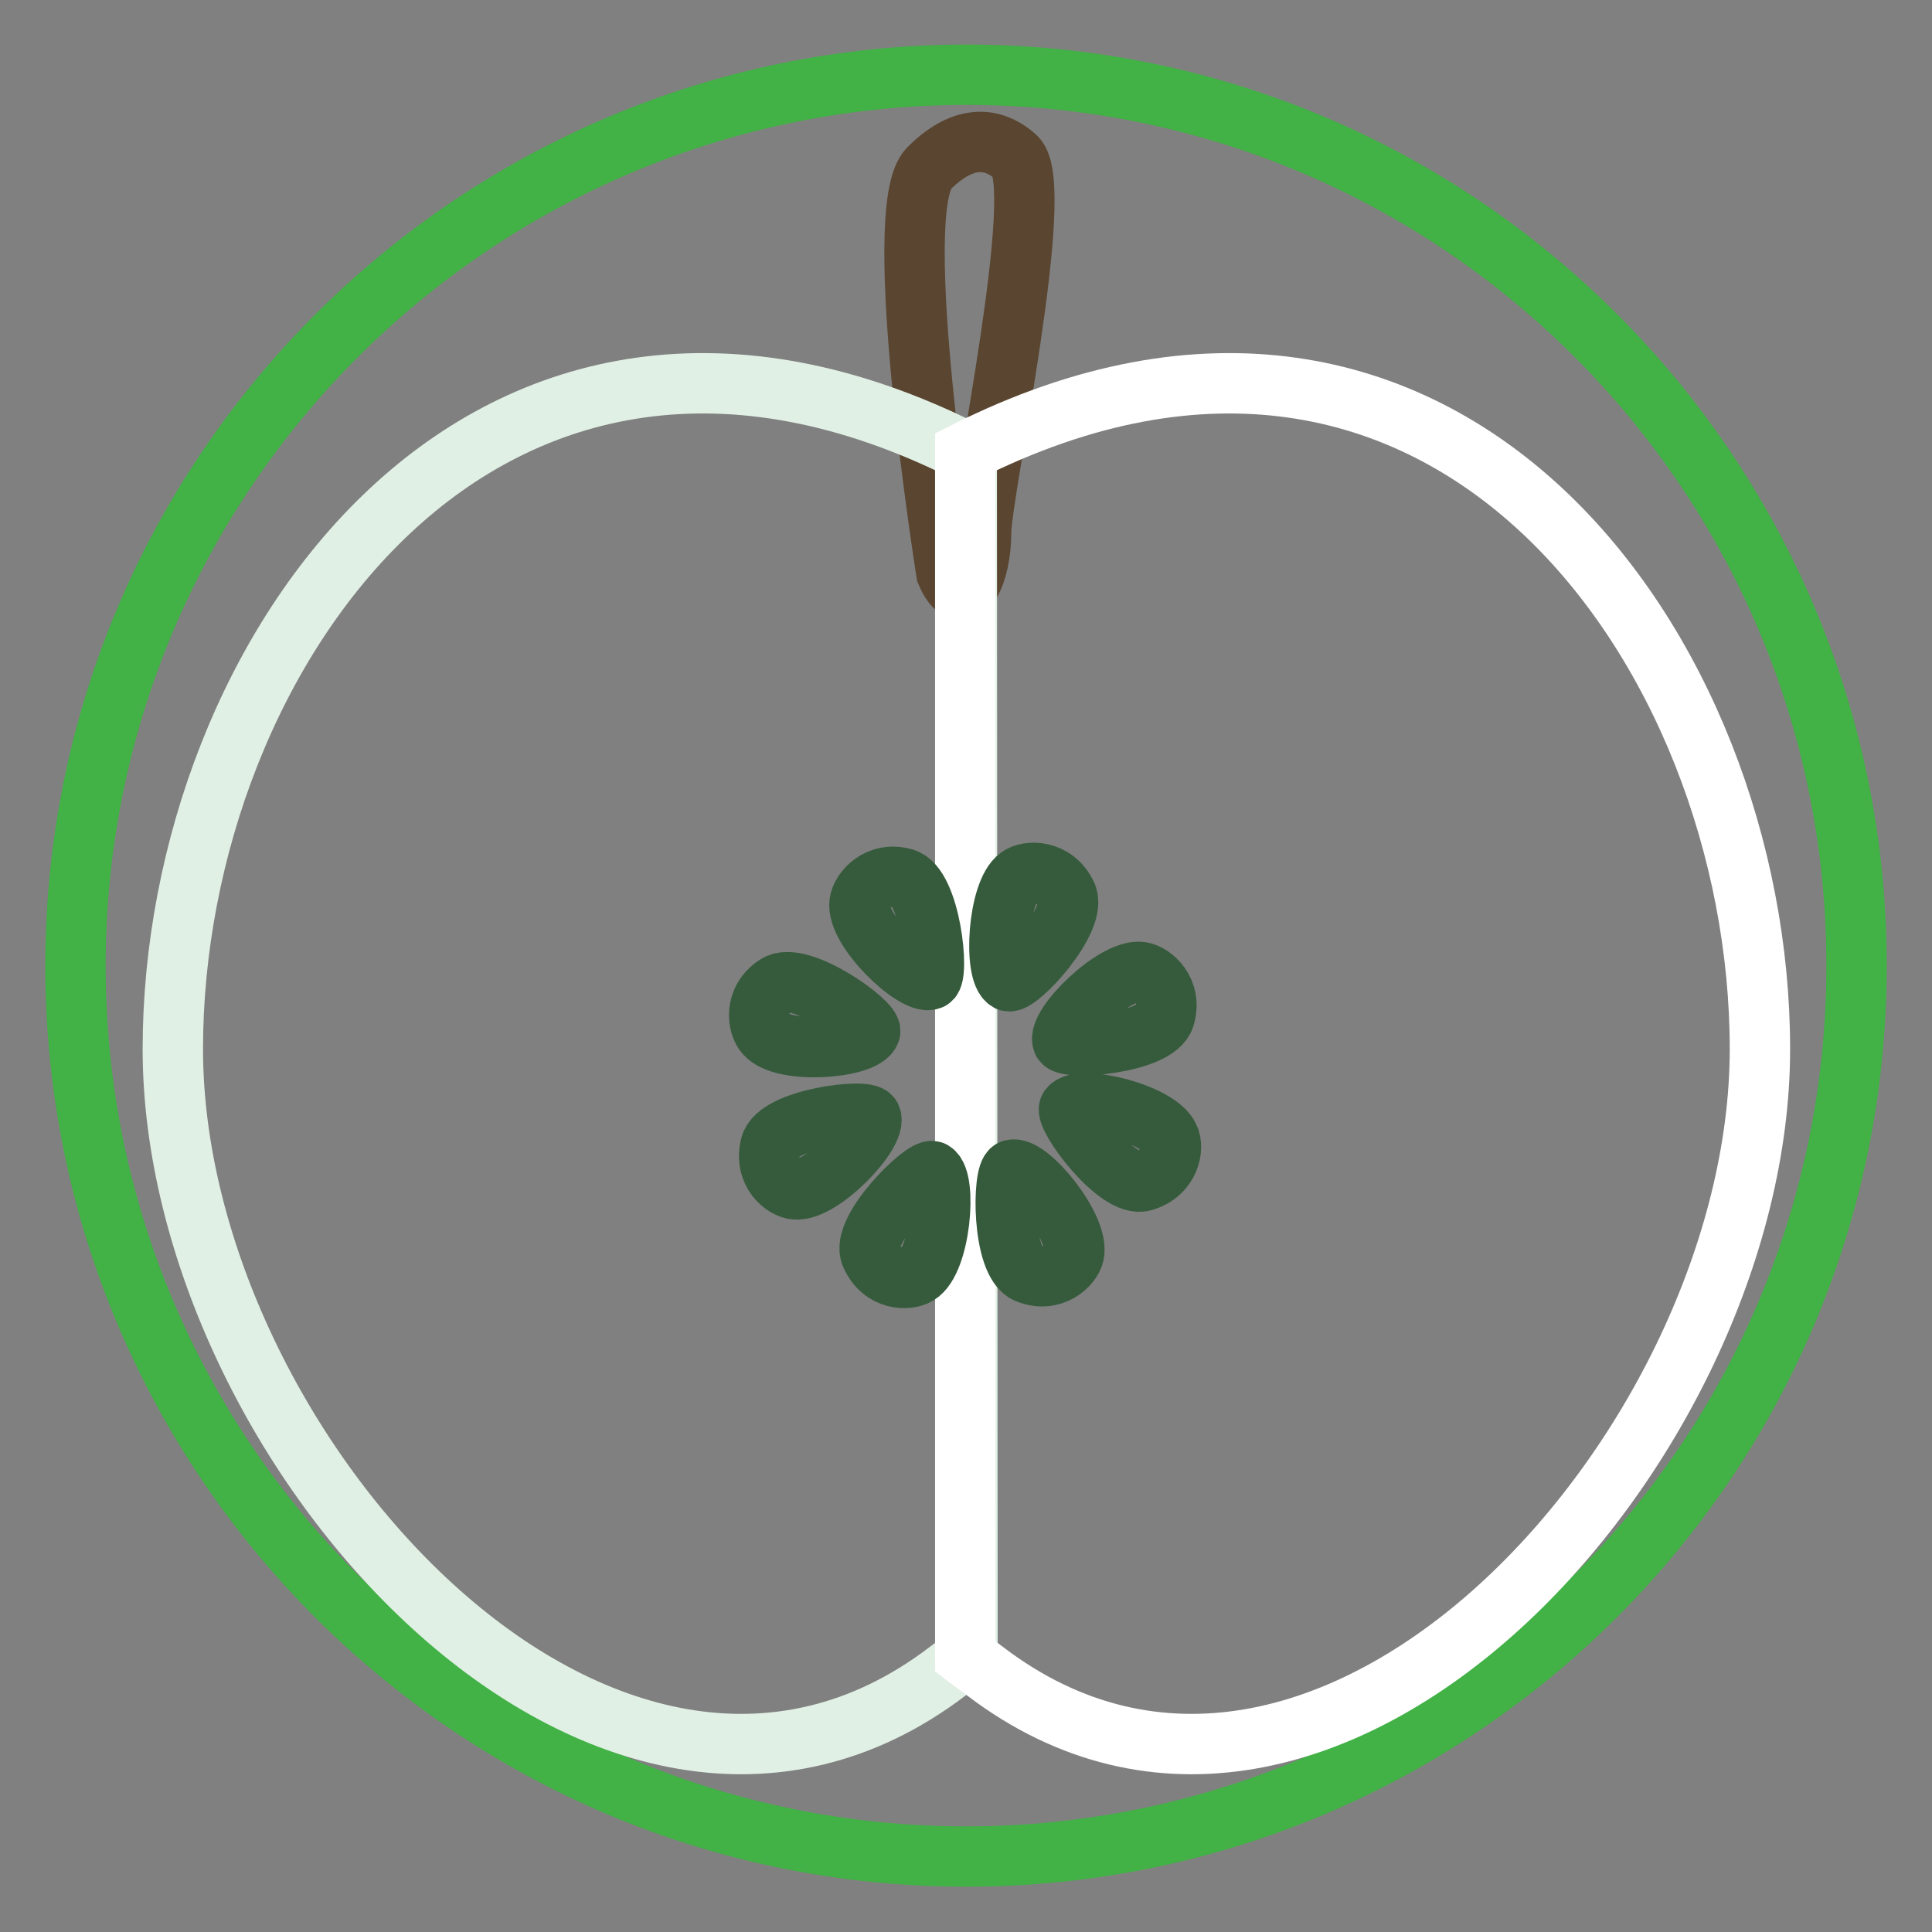 <?xml version="1.0" encoding="utf-8"?>
<!-- Svg Vector Icons : http://www.onlinewebfonts.com/icon -->
<!DOCTYPE svg PUBLIC "-//W3C//DTD SVG 1.1//EN" "http://www.w3.org/Graphics/SVG/1.1/DTD/svg11.dtd">
<svg version="1.1" xmlns="http://www.w3.org/2000/svg" xmlns:xlink="http://www.w3.org/1999/xlink" x="0px" y="0px" viewBox="0 0 256 256" enable-background="new 0 0 256 256" xml:space="preserve">
<rect x="0" y="0" width="256" height="256" fill="#808080" stroke="none"/>
<g> <path stroke-width="8" fill-opacity="0" stroke="#42b146"  d="M10,128c0,65.2,52.8,118,118,118c65.2,0,118-52.8,118-118c0,0,0,0,0-0.1c0-65.2-52.8-118-118-118 C62.8,10,10,62.8,10,128L10,128L10,128z"/> <path stroke-width="8" fill-opacity="0" stroke="#5a4530"  d="M125.4,75.9c0,0-7.7-48.3-2.3-53.6c5.4-5.4,9.4-3.4,11.5-1.5c4.2,3.8-4.6,44.4-4.6,49.8 C130,75.9,127.7,81.3,125.4,75.9z"/> <path stroke-width="8" fill-opacity="0" stroke="#e1f0e5"  d="M128.1,59.9C64.5,27.9,22.9,86.4,22.9,139c0,52.9,57.7,116.6,102.6,82.5c0.9-0.7,1.8-1.3,2.7-2L128.1,59.9 L128.1,59.9z"/> <path stroke-width="8" fill-opacity="0" stroke="#ffffff"  d="M127.9,59.9c63.6-32,105.3,26.5,105.3,79.1c0,52.9-57.7,116.6-102.6,82.5c-0.9-0.7-1.8-1.3-2.7-2 L127.9,59.9L127.9,59.9z"/> <path stroke-width="8" fill-opacity="0" stroke="#365b3c"  d="M123.3,129.8c1.2-0.5,0-12.4-3.5-13.4c-3.5-1-5.7,1.7-5.9,3.2C113.4,123.2,121.2,130.6,123.3,129.8z  M133.6,130c1.2,0.6,9.4-8.2,7.7-11.5c-1.6-3.3-5.1-3.2-6.3-2.3C132.2,118.2,131.6,128.9,133.6,130L133.6,130z M140.8,138 c0.5,1.2,12.4,0.3,13.5-3.2c1.1-3.5-1.6-5.8-3.1-6C147.7,128.3,140,135.9,140.8,138L140.8,138z M141.7,146.8 c-0.8,1,6.3,10.7,9.8,9.7c3.5-1,4.1-4.4,3.4-5.8C153.5,147.5,143.1,145,141.7,146.8L141.7,146.8z M134.1,155 c-1.3,0.3-1.4,12.3,2,13.7c3.4,1.4,5.9-1.1,6.2-2.5C143.1,162.7,136.3,154.4,134.1,155z M123.6,155.2c-1.1-0.6-9.7,7.8-8.2,11.1 c1.5,3.4,4.9,3.4,6.2,2.6C124.6,167.1,125.5,156.4,123.6,155.2z M115.4,148c-0.5-1.2-12.4,0.2-13.3,3.8c-0.9,3.6,1.8,5.7,3.3,5.8 C108.9,157.9,116.3,150.1,115.4,148z M115.3,136.7c0.4-1.2-9.3-8.2-12.4-6.2c-3.1,2-2.5,5.4-1.5,6.5 C103.8,139.8,114.5,138.9,115.3,136.7z"/></g>
</svg>